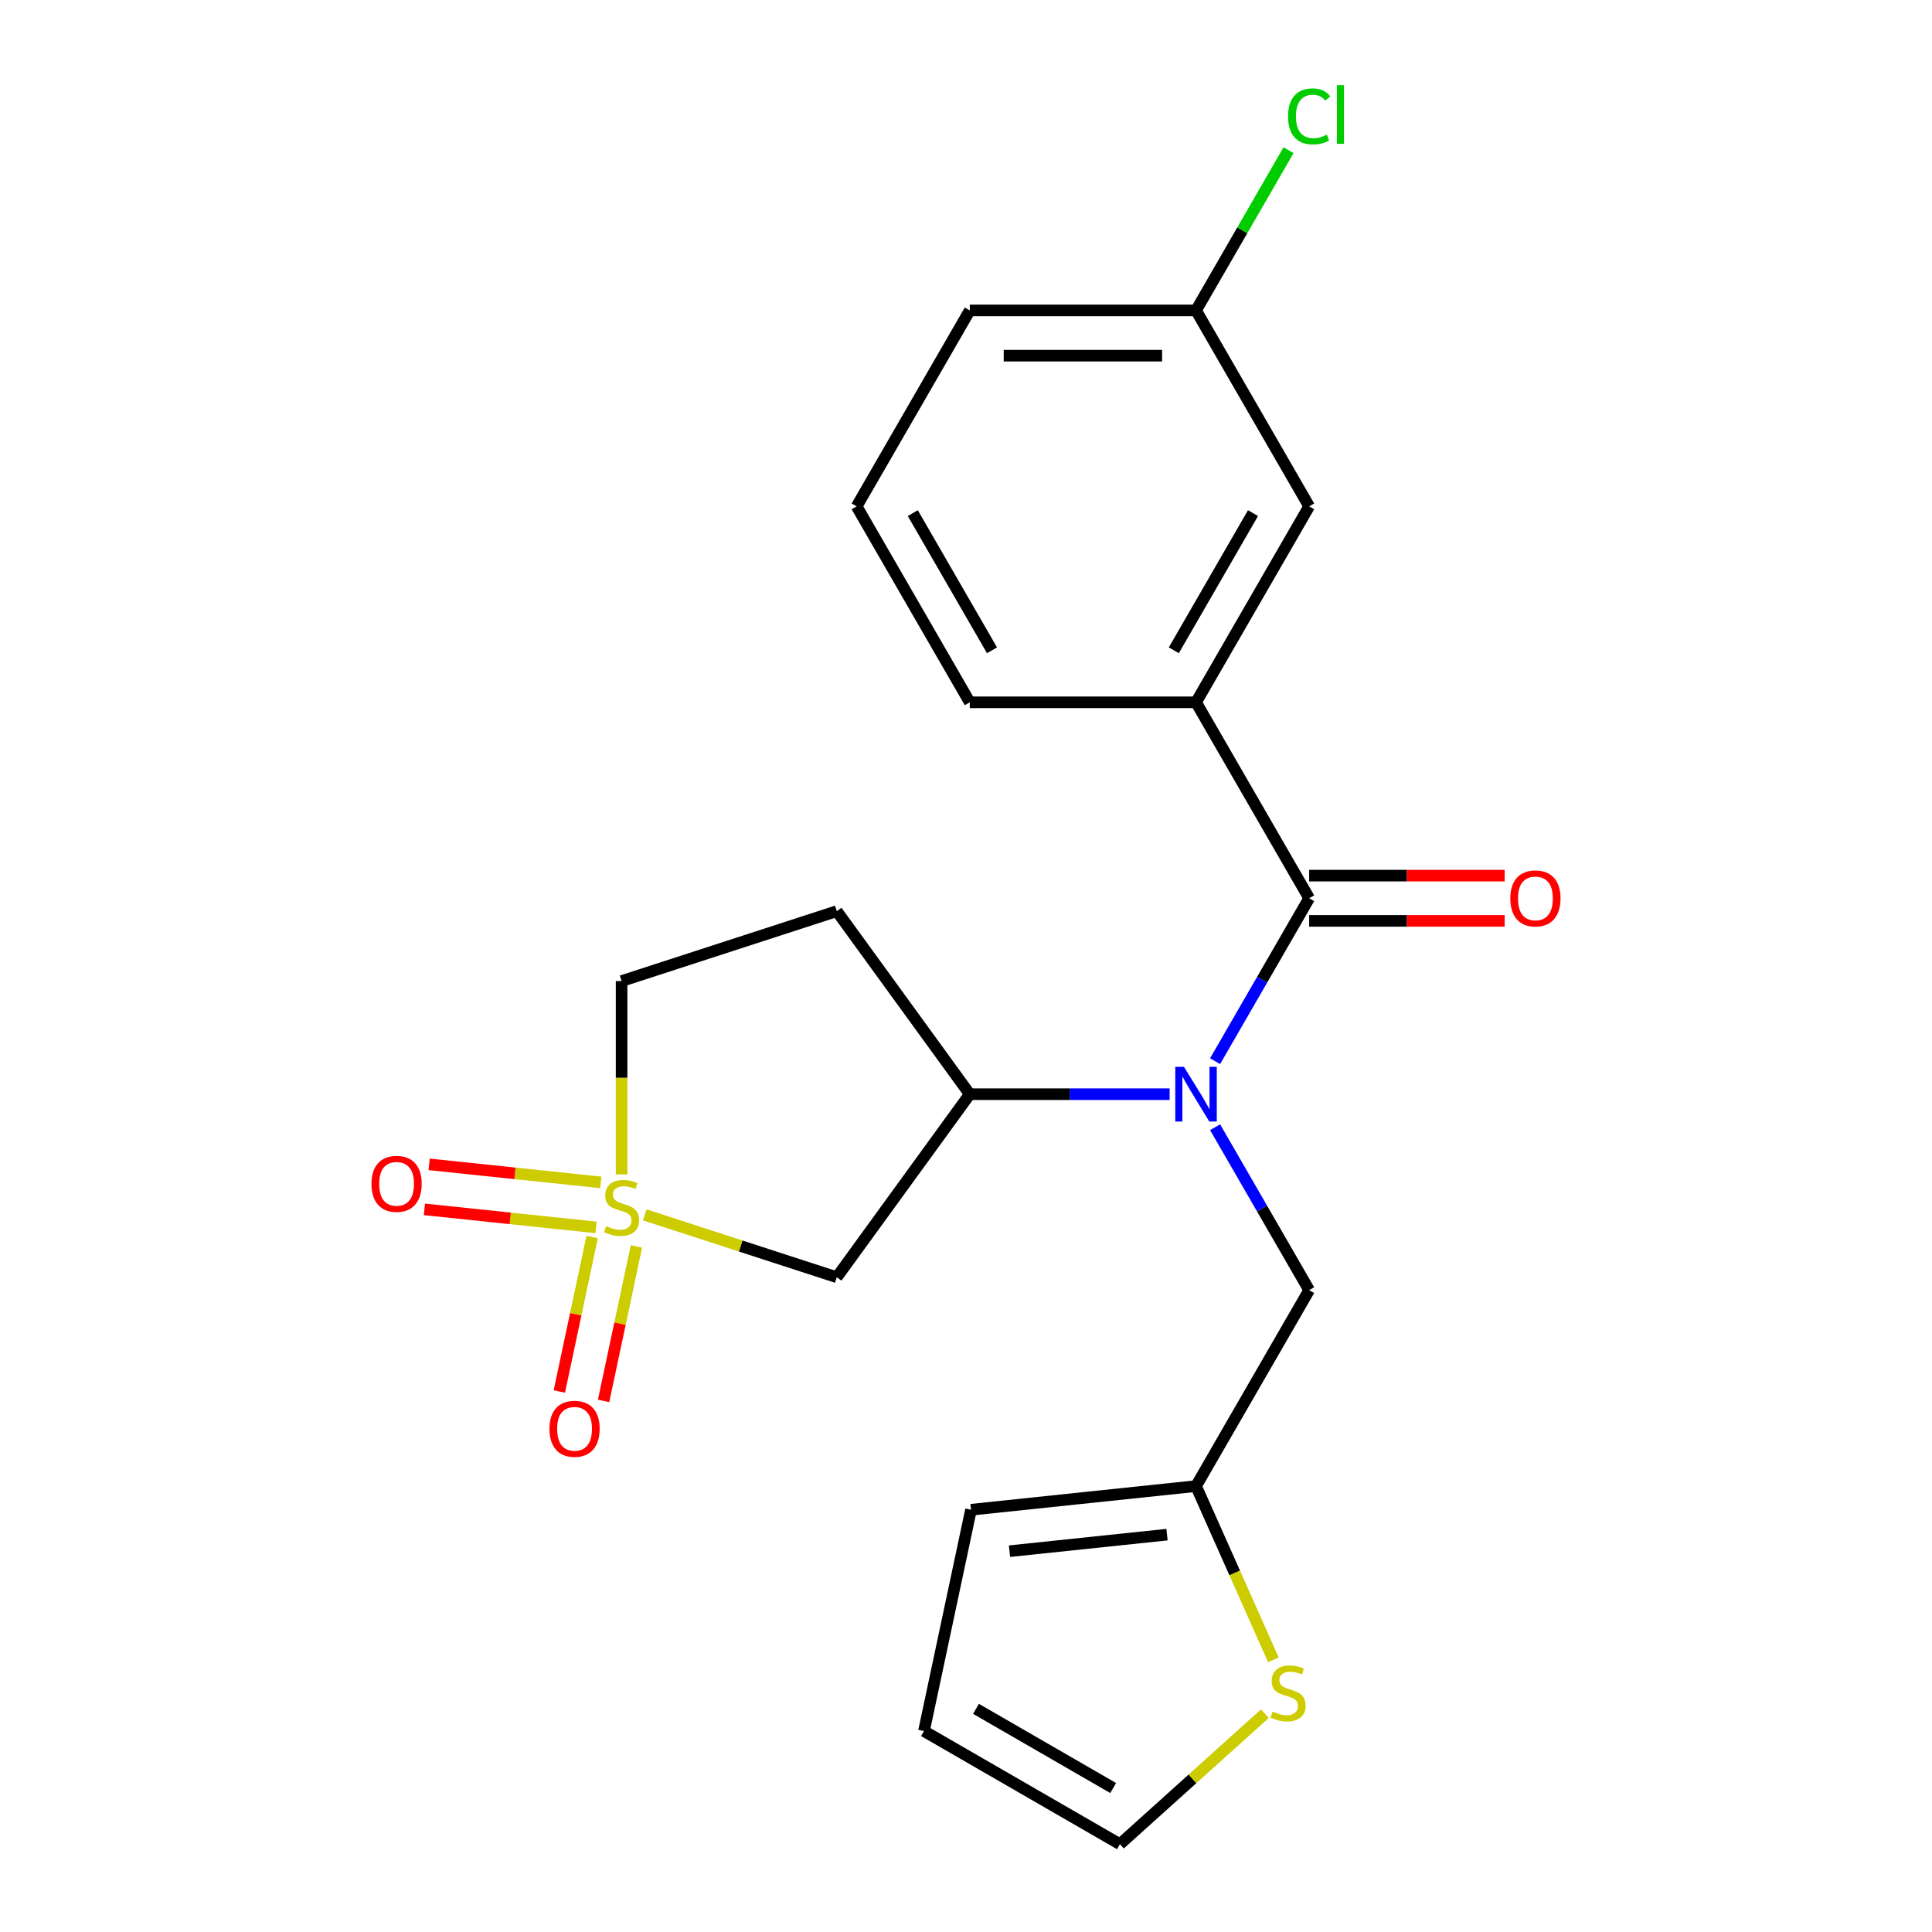 <?xml version='1.0' encoding='iso-8859-1'?>
<svg version='1.1' baseProfile='full'
              xmlns='http://www.w3.org/2000/svg'
                      xmlns:rdkit='http://www.rdkit.org/xml'
                      xmlns:xlink='http://www.w3.org/1999/xlink'
                  xml:space='preserve'
width='1000px' height='1000px' viewBox='0 0 1000 1000'>
<!-- END OF HEADER -->
<rect style='opacity:1.0;fill:#FFFFFF;stroke:none' width='1000' height='1000' x='0' y='0'> </rect>
<path class='bond-2' d='M 333.747,628.812 L 383.432,644.956' style='fill:none;fill-rule:evenodd;stroke:#CCCC00;stroke-width:6px;stroke-linecap:butt;stroke-linejoin:miter;stroke-opacity:1' />
<path class='bond-2' d='M 383.432,644.956 L 433.118,661.1' style='fill:none;fill-rule:evenodd;stroke:#000000;stroke-width:6px;stroke-linecap:butt;stroke-linejoin:miter;stroke-opacity:1' />
<path class='bond-8' d='M 306.499,640.284 L 298.001,680.259' style='fill:none;fill-rule:evenodd;stroke:#CCCC00;stroke-width:6px;stroke-linecap:butt;stroke-linejoin:miter;stroke-opacity:1' />
<path class='bond-8' d='M 298.001,680.259 L 289.504,720.235' style='fill:none;fill-rule:evenodd;stroke:#FF0000;stroke-width:6px;stroke-linecap:butt;stroke-linejoin:miter;stroke-opacity:1' />
<path class='bond-8' d='M 329.409,645.154 L 320.912,685.129' style='fill:none;fill-rule:evenodd;stroke:#CCCC00;stroke-width:6px;stroke-linecap:butt;stroke-linejoin:miter;stroke-opacity:1' />
<path class='bond-8' d='M 320.912,685.129 L 312.415,725.105' style='fill:none;fill-rule:evenodd;stroke:#FF0000;stroke-width:6px;stroke-linecap:butt;stroke-linejoin:miter;stroke-opacity:1' />
<path class='bond-9' d='M 310.955,612.002 L 266.537,607.333' style='fill:none;fill-rule:evenodd;stroke:#CCCC00;stroke-width:6px;stroke-linecap:butt;stroke-linejoin:miter;stroke-opacity:1' />
<path class='bond-9' d='M 266.537,607.333 L 222.12,602.665' style='fill:none;fill-rule:evenodd;stroke:#FF0000;stroke-width:6px;stroke-linecap:butt;stroke-linejoin:miter;stroke-opacity:1' />
<path class='bond-9' d='M 308.507,635.296 L 264.089,630.627' style='fill:none;fill-rule:evenodd;stroke:#CCCC00;stroke-width:6px;stroke-linecap:butt;stroke-linejoin:miter;stroke-opacity:1' />
<path class='bond-9' d='M 264.089,630.627 L 219.671,625.959' style='fill:none;fill-rule:evenodd;stroke:#FF0000;stroke-width:6px;stroke-linecap:butt;stroke-linejoin:miter;stroke-opacity:1' />
<path class='bond-11' d='M 321.739,607.863 L 321.739,557.832' style='fill:none;fill-rule:evenodd;stroke:#CCCC00;stroke-width:6px;stroke-linecap:butt;stroke-linejoin:miter;stroke-opacity:1' />
<path class='bond-11' d='M 321.739,557.832 L 321.739,507.8' style='fill:none;fill-rule:evenodd;stroke:#000000;stroke-width:6px;stroke-linecap:butt;stroke-linejoin:miter;stroke-opacity:1' />
<path class='bond-0' d='M 677.62,464.935 L 653.275,507.101' style='fill:none;fill-rule:evenodd;stroke:#000000;stroke-width:6px;stroke-linecap:butt;stroke-linejoin:miter;stroke-opacity:1' />
<path class='bond-0' d='M 653.275,507.101 L 628.93,549.268' style='fill:none;fill-rule:evenodd;stroke:#0000FF;stroke-width:6px;stroke-linecap:butt;stroke-linejoin:miter;stroke-opacity:1' />
<path class='bond-4' d='M 677.62,464.935 L 619.064,363.514' style='fill:none;fill-rule:evenodd;stroke:#000000;stroke-width:6px;stroke-linecap:butt;stroke-linejoin:miter;stroke-opacity:1' />
<path class='bond-12' d='M 677.62,476.646 L 728.211,476.646' style='fill:none;fill-rule:evenodd;stroke:#000000;stroke-width:6px;stroke-linecap:butt;stroke-linejoin:miter;stroke-opacity:1' />
<path class='bond-12' d='M 728.211,476.646 L 778.803,476.646' style='fill:none;fill-rule:evenodd;stroke:#FF0000;stroke-width:6px;stroke-linecap:butt;stroke-linejoin:miter;stroke-opacity:1' />
<path class='bond-12' d='M 677.62,453.224 L 728.211,453.224' style='fill:none;fill-rule:evenodd;stroke:#000000;stroke-width:6px;stroke-linecap:butt;stroke-linejoin:miter;stroke-opacity:1' />
<path class='bond-12' d='M 728.211,453.224 L 778.803,453.224' style='fill:none;fill-rule:evenodd;stroke:#FF0000;stroke-width:6px;stroke-linecap:butt;stroke-linejoin:miter;stroke-opacity:1' />
<path class='bond-1' d='M 605.397,566.356 L 553.675,566.356' style='fill:none;fill-rule:evenodd;stroke:#0000FF;stroke-width:6px;stroke-linecap:butt;stroke-linejoin:miter;stroke-opacity:1' />
<path class='bond-1' d='M 553.675,566.356 L 501.954,566.356' style='fill:none;fill-rule:evenodd;stroke:#000000;stroke-width:6px;stroke-linecap:butt;stroke-linejoin:miter;stroke-opacity:1' />
<path class='bond-7' d='M 628.93,583.443 L 653.275,625.61' style='fill:none;fill-rule:evenodd;stroke:#0000FF;stroke-width:6px;stroke-linecap:butt;stroke-linejoin:miter;stroke-opacity:1' />
<path class='bond-7' d='M 653.275,625.61 L 677.62,667.776' style='fill:none;fill-rule:evenodd;stroke:#000000;stroke-width:6px;stroke-linecap:butt;stroke-linejoin:miter;stroke-opacity:1' />
<path class='bond-3' d='M 433.118,661.1 L 501.954,566.356' style='fill:none;fill-rule:evenodd;stroke:#000000;stroke-width:6px;stroke-linecap:butt;stroke-linejoin:miter;stroke-opacity:1' />
<path class='bond-22' d='M 501.954,566.356 L 433.118,471.611' style='fill:none;fill-rule:evenodd;stroke:#000000;stroke-width:6px;stroke-linecap:butt;stroke-linejoin:miter;stroke-opacity:1' />
<path class='bond-13' d='M 619.064,363.514 L 677.62,262.093' style='fill:none;fill-rule:evenodd;stroke:#000000;stroke-width:6px;stroke-linecap:butt;stroke-linejoin:miter;stroke-opacity:1' />
<path class='bond-13' d='M 607.563,336.59 L 648.552,265.595' style='fill:none;fill-rule:evenodd;stroke:#000000;stroke-width:6px;stroke-linecap:butt;stroke-linejoin:miter;stroke-opacity:1' />
<path class='bond-19' d='M 619.064,363.514 L 501.954,363.514' style='fill:none;fill-rule:evenodd;stroke:#000000;stroke-width:6px;stroke-linecap:butt;stroke-linejoin:miter;stroke-opacity:1' />
<path class='bond-5' d='M 619.064,769.197 L 677.62,667.776' style='fill:none;fill-rule:evenodd;stroke:#000000;stroke-width:6px;stroke-linecap:butt;stroke-linejoin:miter;stroke-opacity:1' />
<path class='bond-6' d='M 619.064,769.197 L 639.086,814.166' style='fill:none;fill-rule:evenodd;stroke:#000000;stroke-width:6px;stroke-linecap:butt;stroke-linejoin:miter;stroke-opacity:1' />
<path class='bond-6' d='M 639.086,814.166 L 659.107,859.135' style='fill:none;fill-rule:evenodd;stroke:#CCCC00;stroke-width:6px;stroke-linecap:butt;stroke-linejoin:miter;stroke-opacity:1' />
<path class='bond-15' d='M 619.064,769.197 L 502.595,781.439' style='fill:none;fill-rule:evenodd;stroke:#000000;stroke-width:6px;stroke-linecap:butt;stroke-linejoin:miter;stroke-opacity:1' />
<path class='bond-15' d='M 604.042,794.327 L 522.514,802.896' style='fill:none;fill-rule:evenodd;stroke:#000000;stroke-width:6px;stroke-linecap:butt;stroke-linejoin:miter;stroke-opacity:1' />
<path class='bond-14' d='M 654.69,886.995 L 617.179,920.77' style='fill:none;fill-rule:evenodd;stroke:#CCCC00;stroke-width:6px;stroke-linecap:butt;stroke-linejoin:miter;stroke-opacity:1' />
<path class='bond-14' d='M 617.179,920.77 L 579.667,954.545' style='fill:none;fill-rule:evenodd;stroke:#000000;stroke-width:6px;stroke-linecap:butt;stroke-linejoin:miter;stroke-opacity:1' />
<path class='bond-10' d='M 433.118,471.611 L 321.739,507.8' style='fill:none;fill-rule:evenodd;stroke:#000000;stroke-width:6px;stroke-linecap:butt;stroke-linejoin:miter;stroke-opacity:1' />
<path class='bond-17' d='M 677.62,262.093 L 619.064,160.672' style='fill:none;fill-rule:evenodd;stroke:#000000;stroke-width:6px;stroke-linecap:butt;stroke-linejoin:miter;stroke-opacity:1' />
<path class='bond-23' d='M 579.667,954.545 L 478.246,895.99' style='fill:none;fill-rule:evenodd;stroke:#000000;stroke-width:6px;stroke-linecap:butt;stroke-linejoin:miter;stroke-opacity:1' />
<path class='bond-23' d='M 576.165,925.478 L 505.171,884.489' style='fill:none;fill-rule:evenodd;stroke:#000000;stroke-width:6px;stroke-linecap:butt;stroke-linejoin:miter;stroke-opacity:1' />
<path class='bond-16' d='M 502.595,781.439 L 478.246,895.99' style='fill:none;fill-rule:evenodd;stroke:#000000;stroke-width:6px;stroke-linecap:butt;stroke-linejoin:miter;stroke-opacity:1' />
<path class='bond-18' d='M 619.064,160.672 L 643.011,119.196' style='fill:none;fill-rule:evenodd;stroke:#000000;stroke-width:6px;stroke-linecap:butt;stroke-linejoin:miter;stroke-opacity:1' />
<path class='bond-18' d='M 643.011,119.196 L 666.957,77.719' style='fill:none;fill-rule:evenodd;stroke:#00CC00;stroke-width:6px;stroke-linecap:butt;stroke-linejoin:miter;stroke-opacity:1' />
<path class='bond-24' d='M 619.064,160.672 L 501.954,160.672' style='fill:none;fill-rule:evenodd;stroke:#000000;stroke-width:6px;stroke-linecap:butt;stroke-linejoin:miter;stroke-opacity:1' />
<path class='bond-24' d='M 601.498,184.094 L 519.52,184.094' style='fill:none;fill-rule:evenodd;stroke:#000000;stroke-width:6px;stroke-linecap:butt;stroke-linejoin:miter;stroke-opacity:1' />
<path class='bond-20' d='M 501.954,363.514 L 443.398,262.093' style='fill:none;fill-rule:evenodd;stroke:#000000;stroke-width:6px;stroke-linecap:butt;stroke-linejoin:miter;stroke-opacity:1' />
<path class='bond-20' d='M 513.454,336.59 L 472.466,265.595' style='fill:none;fill-rule:evenodd;stroke:#000000;stroke-width:6px;stroke-linecap:butt;stroke-linejoin:miter;stroke-opacity:1' />
<path class='bond-21' d='M 443.398,262.093 L 501.954,160.672' style='fill:none;fill-rule:evenodd;stroke:#000000;stroke-width:6px;stroke-linecap:butt;stroke-linejoin:miter;stroke-opacity:1' />
<path  class='atom-0' d='M 313.739 634.631
Q 314.059 634.751, 315.379 635.311
Q 316.699 635.871, 318.139 636.231
Q 319.619 636.551, 321.059 636.551
Q 323.739 636.551, 325.299 635.271
Q 326.859 633.951, 326.859 631.671
Q 326.859 630.111, 326.059 629.151
Q 325.299 628.191, 324.099 627.671
Q 322.899 627.151, 320.899 626.551
Q 318.379 625.791, 316.859 625.071
Q 315.379 624.351, 314.299 622.831
Q 313.259 621.311, 313.259 618.751
Q 313.259 615.191, 315.659 612.991
Q 318.099 610.791, 322.899 610.791
Q 326.179 610.791, 329.899 612.351
L 328.979 615.431
Q 325.579 614.031, 323.019 614.031
Q 320.259 614.031, 318.739 615.191
Q 317.219 616.311, 317.259 618.271
Q 317.259 619.791, 318.019 620.711
Q 318.819 621.631, 319.939 622.151
Q 321.099 622.671, 323.019 623.271
Q 325.579 624.071, 327.099 624.871
Q 328.619 625.671, 329.699 627.311
Q 330.819 628.911, 330.819 631.671
Q 330.819 635.591, 328.179 637.711
Q 325.579 639.791, 321.219 639.791
Q 318.699 639.791, 316.779 639.231
Q 314.899 638.711, 312.659 637.791
L 313.739 634.631
' fill='#CCCC00'/>
<path  class='atom-2' d='M 612.804 552.196
L 622.084 567.196
Q 623.004 568.676, 624.484 571.356
Q 625.964 574.036, 626.044 574.196
L 626.044 552.196
L 629.804 552.196
L 629.804 580.516
L 625.924 580.516
L 615.964 564.116
Q 614.804 562.196, 613.564 559.996
Q 612.364 557.796, 612.004 557.116
L 612.004 580.516
L 608.324 580.516
L 608.324 552.196
L 612.804 552.196
' fill='#0000FF'/>
<path  class='atom-7' d='M 658.698 885.903
Q 659.018 886.023, 660.338 886.583
Q 661.658 887.143, 663.098 887.503
Q 664.578 887.823, 666.018 887.823
Q 668.698 887.823, 670.258 886.543
Q 671.818 885.223, 671.818 882.943
Q 671.818 881.383, 671.018 880.423
Q 670.258 879.463, 669.058 878.943
Q 667.858 878.423, 665.858 877.823
Q 663.338 877.063, 661.818 876.343
Q 660.338 875.623, 659.258 874.103
Q 658.218 872.583, 658.218 870.023
Q 658.218 866.463, 660.618 864.263
Q 663.058 862.063, 667.858 862.063
Q 671.138 862.063, 674.858 863.623
L 673.938 866.703
Q 670.538 865.303, 667.978 865.303
Q 665.218 865.303, 663.698 866.463
Q 662.178 867.583, 662.218 869.543
Q 662.218 871.063, 662.978 871.983
Q 663.778 872.903, 664.898 873.423
Q 666.058 873.943, 667.978 874.543
Q 670.538 875.343, 672.058 876.143
Q 673.578 876.943, 674.658 878.583
Q 675.778 880.183, 675.778 882.943
Q 675.778 886.863, 673.138 888.983
Q 670.538 891.063, 666.178 891.063
Q 663.658 891.063, 661.738 890.503
Q 659.858 889.983, 657.618 889.063
L 658.698 885.903
' fill='#CCCC00'/>
<path  class='atom-9' d='M 284.39 739.542
Q 284.39 732.742, 287.75 728.942
Q 291.11 725.142, 297.39 725.142
Q 303.67 725.142, 307.03 728.942
Q 310.39 732.742, 310.39 739.542
Q 310.39 746.422, 306.99 750.342
Q 303.59 754.222, 297.39 754.222
Q 291.15 754.222, 287.75 750.342
Q 284.39 746.462, 284.39 739.542
M 297.39 751.022
Q 301.71 751.022, 304.03 748.142
Q 306.39 745.222, 306.39 739.542
Q 306.39 733.982, 304.03 731.182
Q 301.71 728.342, 297.39 728.342
Q 293.07 728.342, 290.71 731.142
Q 288.39 733.942, 288.39 739.542
Q 288.39 745.262, 290.71 748.142
Q 293.07 751.022, 297.39 751.022
' fill='#FF0000'/>
<path  class='atom-10' d='M 192.27 612.749
Q 192.27 605.949, 195.63 602.149
Q 198.99 598.349, 205.27 598.349
Q 211.55 598.349, 214.91 602.149
Q 218.27 605.949, 218.27 612.749
Q 218.27 619.629, 214.87 623.549
Q 211.47 627.429, 205.27 627.429
Q 199.03 627.429, 195.63 623.549
Q 192.27 619.669, 192.27 612.749
M 205.27 624.229
Q 209.59 624.229, 211.91 621.349
Q 214.27 618.429, 214.27 612.749
Q 214.27 607.189, 211.91 604.389
Q 209.59 601.549, 205.27 601.549
Q 200.95 601.549, 198.59 604.349
Q 196.27 607.149, 196.27 612.749
Q 196.27 618.469, 198.59 621.349
Q 200.95 624.229, 205.27 624.229
' fill='#FF0000'/>
<path  class='atom-13' d='M 781.73 465.015
Q 781.73 458.215, 785.09 454.415
Q 788.45 450.615, 794.73 450.615
Q 801.01 450.615, 804.37 454.415
Q 807.73 458.215, 807.73 465.015
Q 807.73 471.895, 804.33 475.815
Q 800.93 479.695, 794.73 479.695
Q 788.49 479.695, 785.09 475.815
Q 781.73 471.935, 781.73 465.015
M 794.73 476.495
Q 799.05 476.495, 801.37 473.615
Q 803.73 470.695, 803.73 465.015
Q 803.73 459.455, 801.37 456.655
Q 799.05 453.815, 794.73 453.815
Q 790.41 453.815, 788.05 456.615
Q 785.73 459.415, 785.73 465.015
Q 785.73 470.735, 788.05 473.615
Q 790.41 476.495, 794.73 476.495
' fill='#FF0000'/>
<path  class='atom-19' d='M 666.7 60.231
Q 666.7 53.191, 669.98 49.511
Q 673.3 45.791, 679.58 45.791
Q 685.42 45.791, 688.54 49.911
L 685.9 52.071
Q 683.62 49.071, 679.58 49.071
Q 675.3 49.071, 673.02 51.951
Q 670.78 54.791, 670.78 60.231
Q 670.78 65.831, 673.1 68.711
Q 675.46 71.591, 680.02 71.591
Q 683.14 71.591, 686.78 69.711
L 687.9 72.711
Q 686.42 73.671, 684.18 74.231
Q 681.94 74.791, 679.46 74.791
Q 673.3 74.791, 669.98 71.031
Q 666.7 67.271, 666.7 60.231
' fill='#00CC00'/>
<path  class='atom-19' d='M 691.98 44.071
L 695.66 44.071
L 695.66 74.431
L 691.98 74.431
L 691.98 44.071
' fill='#00CC00'/>
</svg>
